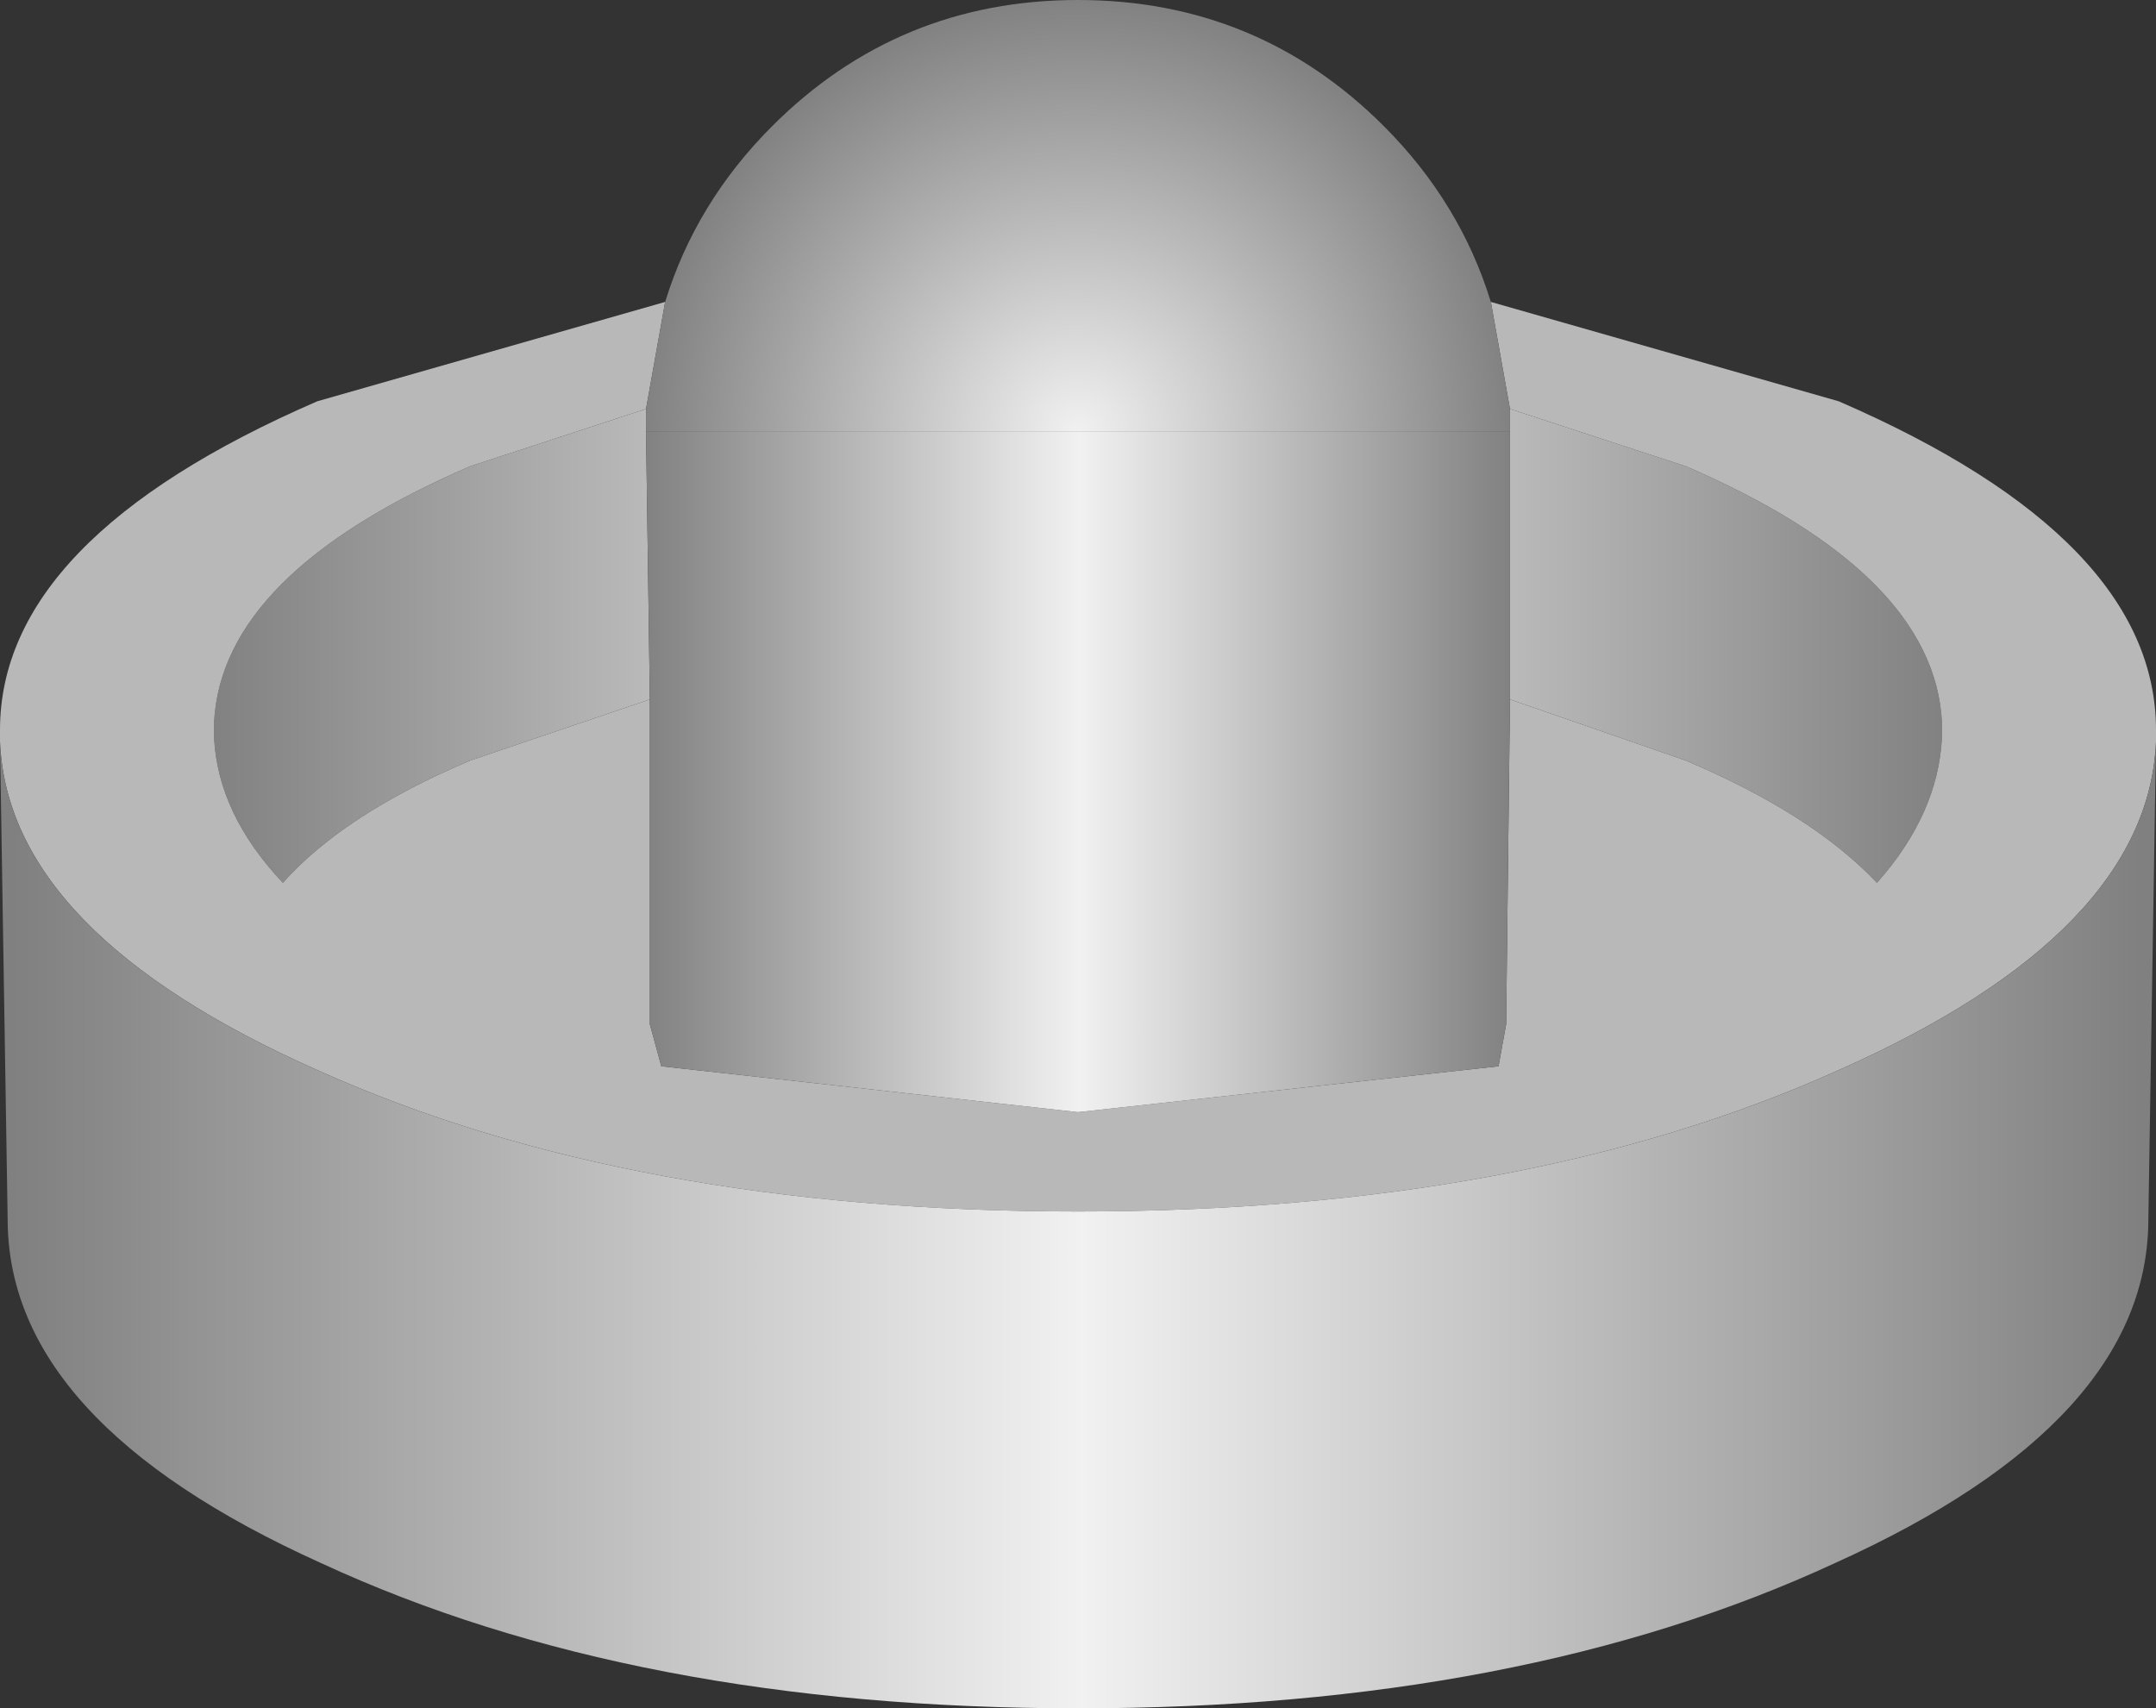 <?xml version="1.0" encoding="UTF-8" standalone="no"?>
<svg xmlns:xlink="http://www.w3.org/1999/xlink" height="22.35px" width="28.2px" xmlns="http://www.w3.org/2000/svg">
  <rect width="100%" height="100%" fill="#333333" stroke="none"/>
  <g transform="matrix(1.0, 0.0, 0.0, 1.0, 14.1, 15.95)">
    <path d="M-5.65 -10.6 L-5.65 -10.3 -5.6 -6.8 -7.95 -6.0 Q-9.6 -5.3 -10.4 -4.4 -11.25 -5.3 -11.3 -6.3 L-11.3 -6.5 Q-11.2 -8.45 -7.95 -9.85 L-5.65 -10.6 M5.65 -10.3 L5.65 -10.6 7.95 -9.85 Q11.2 -8.45 11.3 -6.5 L11.3 -6.3 Q11.25 -5.3 10.45 -4.4 9.6 -5.3 7.95 -6.0 L5.65 -6.8 5.65 -10.3" fill="url(#gradient0)" fill-rule="evenodd" stroke="none"/>
    <path d="M5.4 -12.0 L9.95 -10.7 Q14.1 -8.9 14.1 -6.4 L14.1 -6.25 Q14.0 -3.75 9.95 -1.95 5.85 -0.1 0.0 -0.1 -5.85 -0.1 -9.95 -1.95 -14.0 -3.75 -14.1 -6.25 L-14.1 -6.4 Q-14.1 -8.9 -9.95 -10.7 L-5.4 -12.0 -5.65 -10.6 -7.95 -9.85 Q-11.2 -8.45 -11.3 -6.5 L-11.3 -6.3 Q-11.25 -5.3 -10.4 -4.4 -9.6 -5.3 -7.95 -6.0 L-5.6 -6.8 -5.6 -2.55 -5.45 -2.0 0.0 -1.4 5.5 -2.0 5.6 -2.55 5.65 -6.8 7.95 -6.0 Q9.6 -5.3 10.45 -4.4 11.25 -5.3 11.3 -6.3 L11.3 -6.5 Q11.2 -8.45 7.95 -9.85 L5.65 -10.6 5.4 -12.0" fill="#b8b8b8" fill-rule="evenodd" stroke="none"/>
    <path d="M-5.65 -10.3 L5.65 -10.3 5.65 -6.8 5.6 -2.55 5.5 -2.0 0.0 -1.4 -5.45 -2.0 -5.6 -2.55 -5.6 -6.8 -5.65 -10.3" fill="url(#gradient1)" fill-rule="evenodd" stroke="none"/>
    <path d="M-5.4 -12.0 Q-5.0 -13.3 -4.0 -14.3 -2.35 -15.95 0.0 -15.95 2.35 -15.95 4.0 -14.3 5.0 -13.3 5.4 -12.0 L5.65 -10.6 5.65 -10.3 -5.65 -10.3 -5.65 -10.6 -5.4 -12.0" fill="url(#gradient2)" fill-rule="evenodd" stroke="none"/>
    <path d="M14.1 -6.25 L14.0 0.0 Q14.0 2.65 9.9 4.5 5.8 6.4 0.0 6.4 -5.8 6.4 -9.9 4.5 -14.0 2.65 -14.0 0.0 L-14.1 -6.25 Q-14.0 -3.75 -9.95 -1.95 -5.85 -0.1 0.0 -0.1 5.85 -0.1 9.95 -1.95 14.0 -3.75 14.1 -6.25" fill="url(#gradient3)" fill-rule="evenodd" stroke="none"/>
  </g>
  <defs>
    <linearGradient gradientTransform="matrix(-0.014, 0.0, 0.0, -0.014, 0.0, 89.0)" gradientUnits="userSpaceOnUse" id="gradient0" spreadMethod="pad" x1="-819.2" x2="819.2">
      <stop offset="0.0" stop-color="#808080"/>
      <stop offset="0.498" stop-color="#f1f1f1"/>
      <stop offset="1.0" stop-color="#808080"/>
    </linearGradient>
    <linearGradient gradientTransform="matrix(-0.007, 0.0, 0.0, -0.007, 0.0, 89.0)" gradientUnits="userSpaceOnUse" id="gradient1" spreadMethod="pad" x1="-819.2" x2="819.2">
      <stop offset="0.0" stop-color="#808080"/>
      <stop offset="0.498" stop-color="#f1f1f1"/>
      <stop offset="1.0" stop-color="#808080"/>
    </linearGradient>
    <radialGradient cx="0" cy="0" gradientTransform="matrix(-0.007, 0.0, 0.0, -0.007, 0.0, -10.3)" gradientUnits="userSpaceOnUse" id="gradient2" r="819.2" spreadMethod="pad">
      <stop offset="0.0" stop-color="#f1f1f1"/>
      <stop offset="1.0" stop-color="#808080"/>
    </radialGradient>
    <linearGradient gradientTransform="matrix(-0.017, 0.0, 0.0, -0.017, 0.0, 89.0)" gradientUnits="userSpaceOnUse" id="gradient3" spreadMethod="pad" x1="-819.2" x2="819.2">
      <stop offset="0.0" stop-color="#808080"/>
      <stop offset="0.498" stop-color="#f1f1f1"/>
      <stop offset="1.0" stop-color="#808080"/>
    </linearGradient>
  </defs>
</svg>
